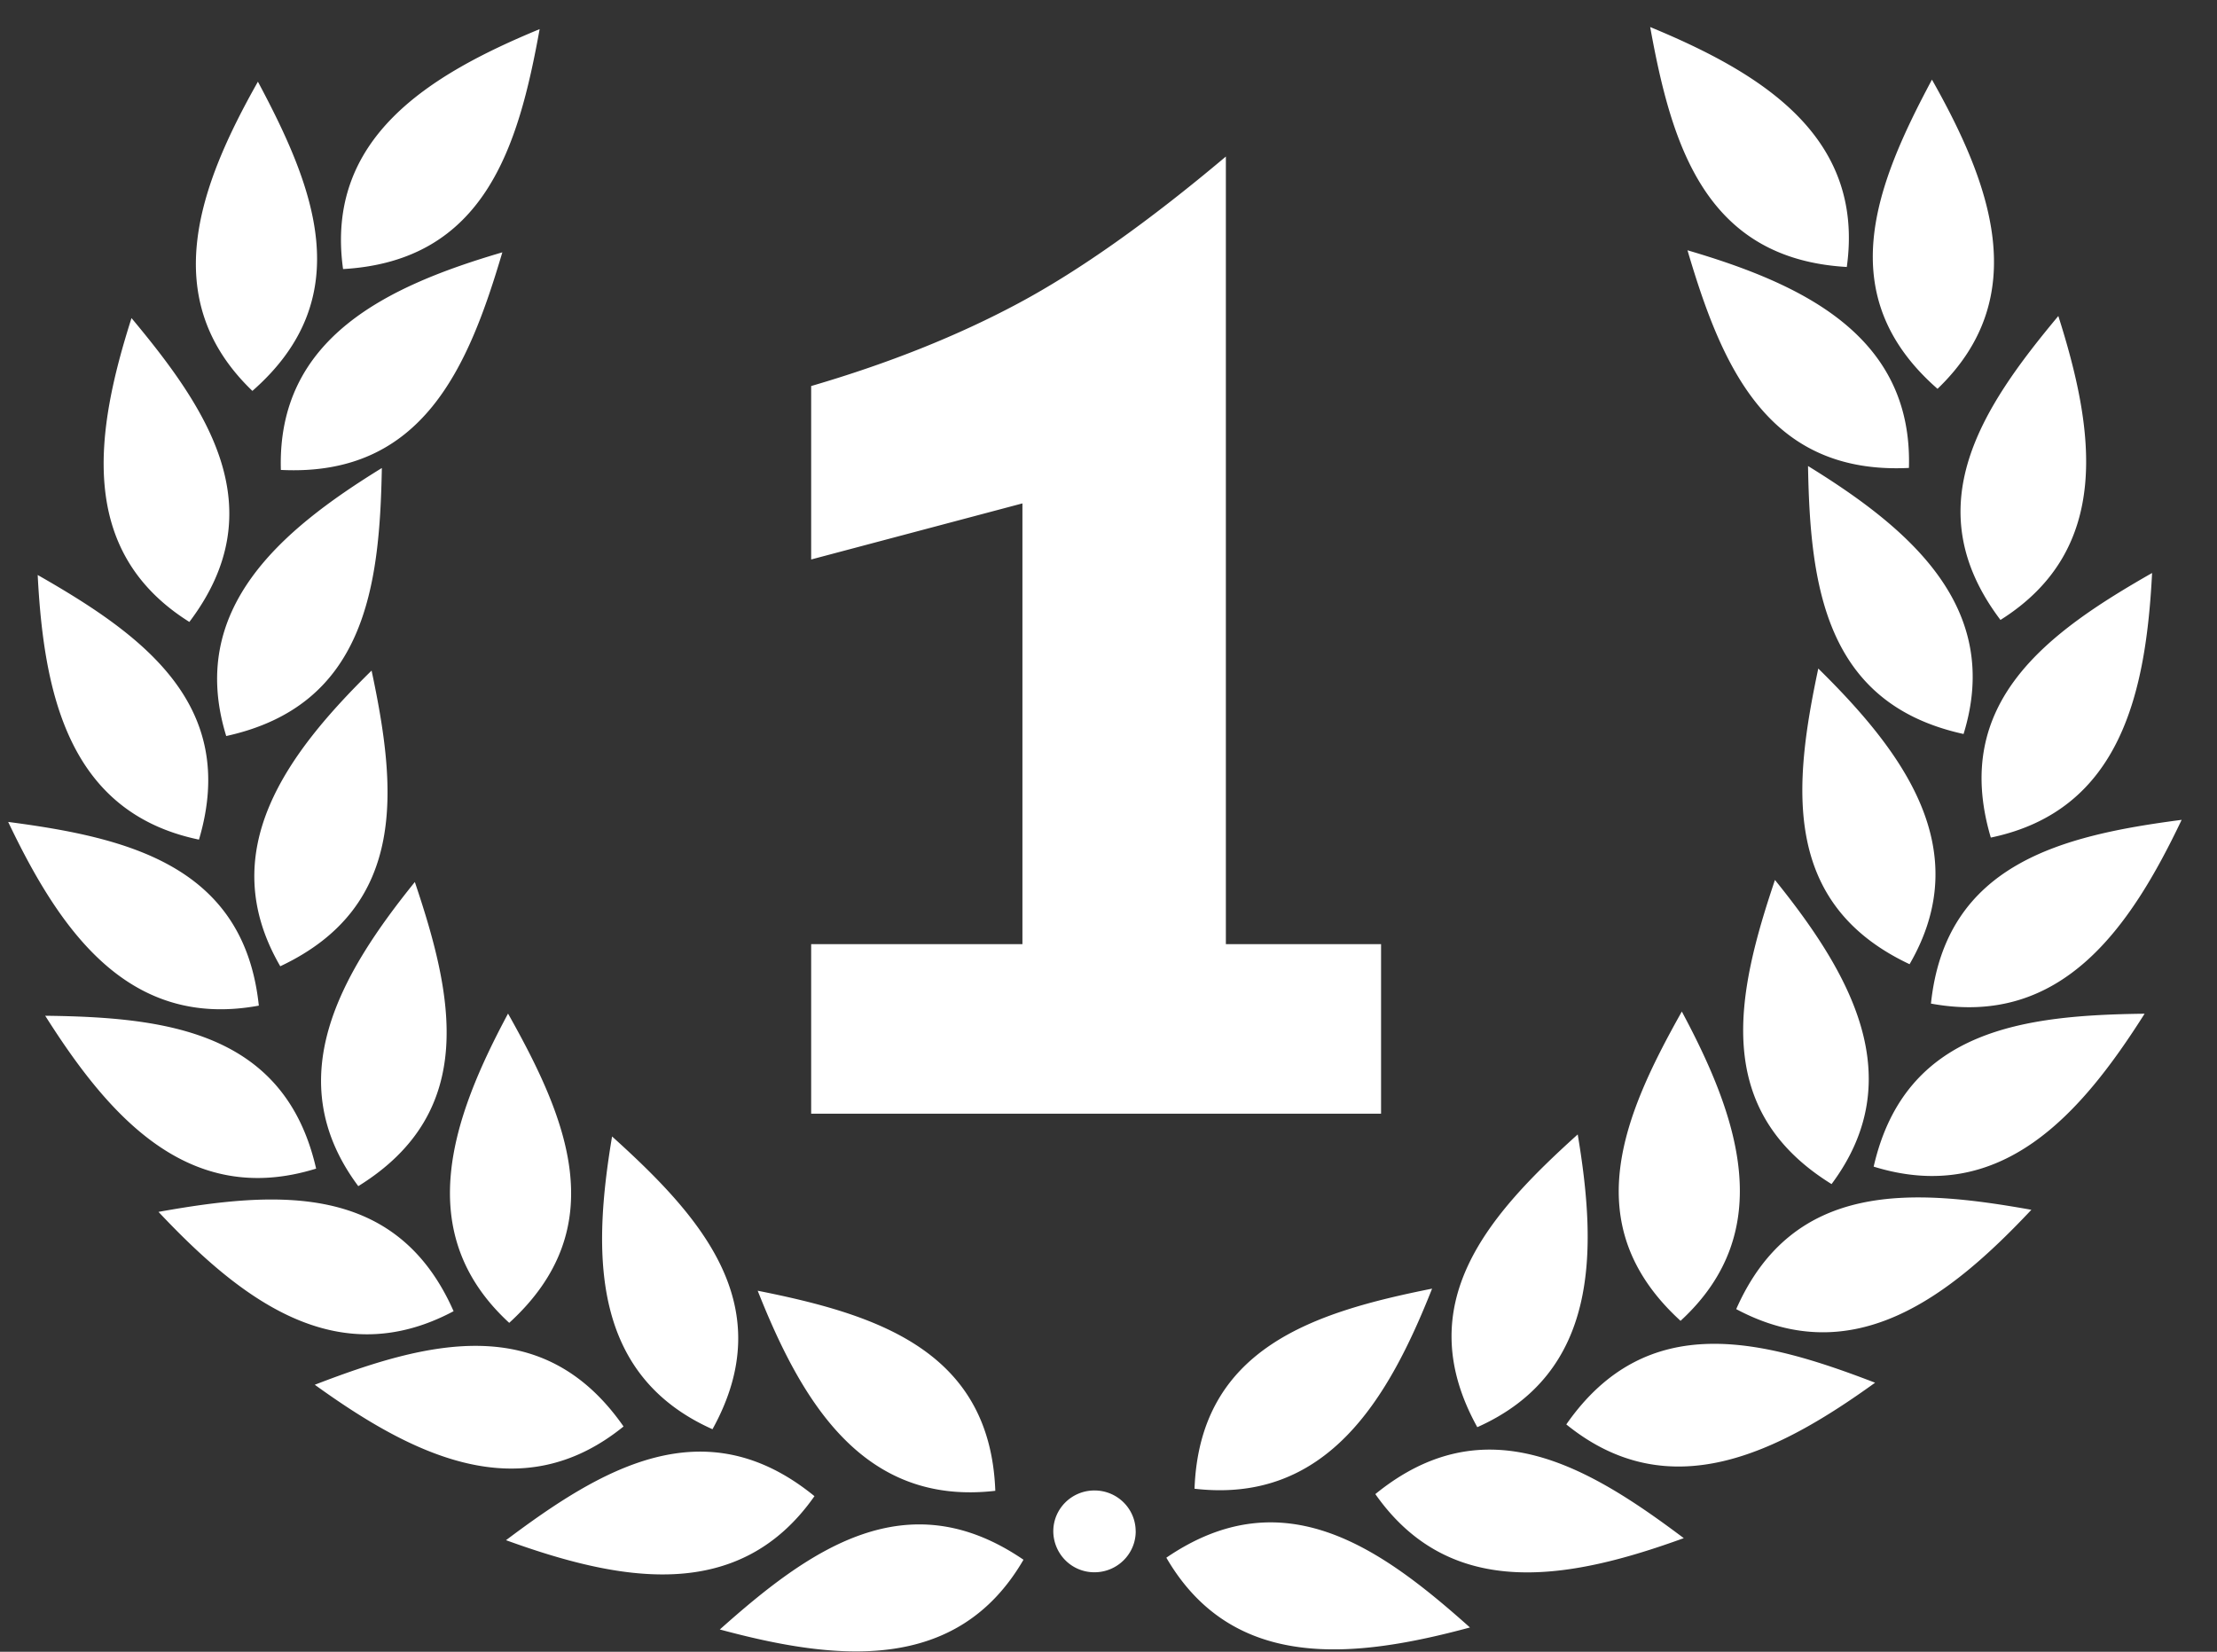 <svg width="51" height="38" fill="none" xmlns="http://www.w3.org/2000/svg"><rect width="100%" height="100%" fill="#333333" stroke="none"/><path d="M26.83 35.836c2.697-1.843 4.935-.225 6.985 1.605-2.646.713-5.448 1.037-6.984-1.605zm.649-1.586c.12-3.247 2.762-4.064 5.465-4.604-1.003 2.533-2.413 4.957-5.466 4.603v.001zm4.16.122c2.53-2.06 4.896-.637 7.095 1.014-2.576.933-5.34 1.49-7.096-1.014zm2.345-1.539c-1.577-2.847.27-4.895 2.31-6.735.45 2.685.492 5.484-2.31 6.735zm2.047-.063c1.86-2.673 4.532-1.949 7.104-.96-2.22 1.6-4.722 2.89-7.103.96zm2.629-2.383c-2.408-2.2-1.314-4.726.029-7.116 1.286 2.403 2.227 5.043-.03 7.116zm1.28-.27c1.314-2.975 4.076-2.77 6.79-2.285-1.872 1.99-4.083 3.73-6.79 2.285zm2.194-2.876c-2.779-1.72-2.176-4.402-1.303-6.997 1.714 2.124 3.13 4.545 1.302 6.997zm.968-.402c.725-3.169 3.476-3.484 6.233-3.518-1.46 2.305-3.299 4.427-6.233 3.518zm.826-4.657c-2.957-1.392-2.668-4.125-2.1-6.802 1.947 1.915 3.633 4.16 2.1 6.802zm.492.906c.34-3.23 3.033-3.869 5.767-4.227-1.172 2.46-2.745 4.785-5.767 4.227zm.75-6.202c-3.196-.7-3.53-3.43-3.578-6.165 2.33 1.435 4.479 3.248 3.578 6.165zm.627 2.383c-.925-3.116 1.32-4.724 3.71-6.087-.14 2.717-.703 5.46-3.71 6.087zm-1.883-8.504c-3.27.162-4.319-2.38-5.095-5.007 2.63.772 5.185 1.958 5.094 5.007zm2.105 3.497c-1.965-2.599-.427-4.884 1.331-6.992.825 2.596 1.265 5.36-1.331 6.992zm-3.535-8.12c-3.269-.188-4.035-2.828-4.523-5.52 2.53 1.047 4.943 2.5 4.523 5.52zm2.087 2.803c-2.456-2.148-1.418-4.696-.128-7.113 1.34 2.374 2.337 4.994.128 7.113zM23.545 35.883c-2.697-1.843-4.935-.225-6.986 1.604 2.647.714 5.45 1.038 6.985-1.604zm-.649-1.586c-.12-3.247-2.762-4.064-5.466-4.603 1.003 2.532 2.413 4.957 5.466 4.603zm-4.16.123c-2.53-2.063-4.898-.638-7.096 1.013 2.576.933 5.34 1.49 7.096-1.013zm-2.346-1.54c1.576-2.848-.27-4.895-2.31-6.735-.45 2.684-.492 5.484 2.31 6.735zm-2.046-.063c-1.861-2.672-4.532-1.95-7.103-.96 2.219 1.6 4.722 2.89 7.103.96zm-2.63-2.384c2.41-2.2 1.316-4.726-.027-7.115-1.288 2.403-2.227 5.043.027 7.115zm-1.28-.269C9.121 27.19 6.36 27.395 3.646 27.88c1.872 1.988 4.082 3.728 6.79 2.284h-.002zm-2.192-2.876c2.777-1.72 2.175-4.402 1.301-6.997-1.714 2.124-3.13 4.545-1.301 6.997zm-.97-.403c-.724-3.168-3.475-3.484-6.232-3.517 1.458 2.305 3.298 4.427 6.231 3.517zm-.824-4.656c2.957-1.392 2.668-4.125 2.1-6.802-1.949 1.915-3.635 4.16-2.101 6.802h.002zm-.494.906c-.34-3.23-3.032-3.868-5.766-4.226 1.173 2.46 2.744 4.784 5.767 4.226zm-.75-6.202c3.198-.702 3.53-3.43 3.58-6.166-2.33 1.435-4.48 3.25-3.58 6.166zm-.627 2.383c.926-3.116-1.32-4.724-3.71-6.088.14 2.718.704 5.462 3.71 6.088zm1.885-8.505c3.27.163 4.316-2.38 5.094-5.006-2.63.772-5.186 1.957-5.095 5.006zm-2.106 3.497c1.965-2.598.428-4.884-1.331-6.99-.826 2.594-1.266 5.361 1.331 6.99zM7.891 6.19c3.268-.187 4.036-2.828 4.523-5.52-2.53 1.047-4.943 2.5-4.522 5.52zM5.806 8.993c2.455-2.15 1.417-4.697.127-7.114-1.34 2.374-2.337 4.993-.127 7.114zm20.32 26.236c0 .52-.425.942-.949.942a.938.938 0 01-.666-.273.953.953 0 01-.281-.669c0-.52.424-.94.947-.94.524 0 .948.42.948.94zM18.66 12.871v-3.99c1.78-.52 3.37-1.155 4.77-1.905 1.4-.75 2.99-1.875 4.77-3.375v18.12h3.57v3.9H18.66v-3.9h4.86v-10.14l-4.86 1.29z" fill="#fff"/></svg>